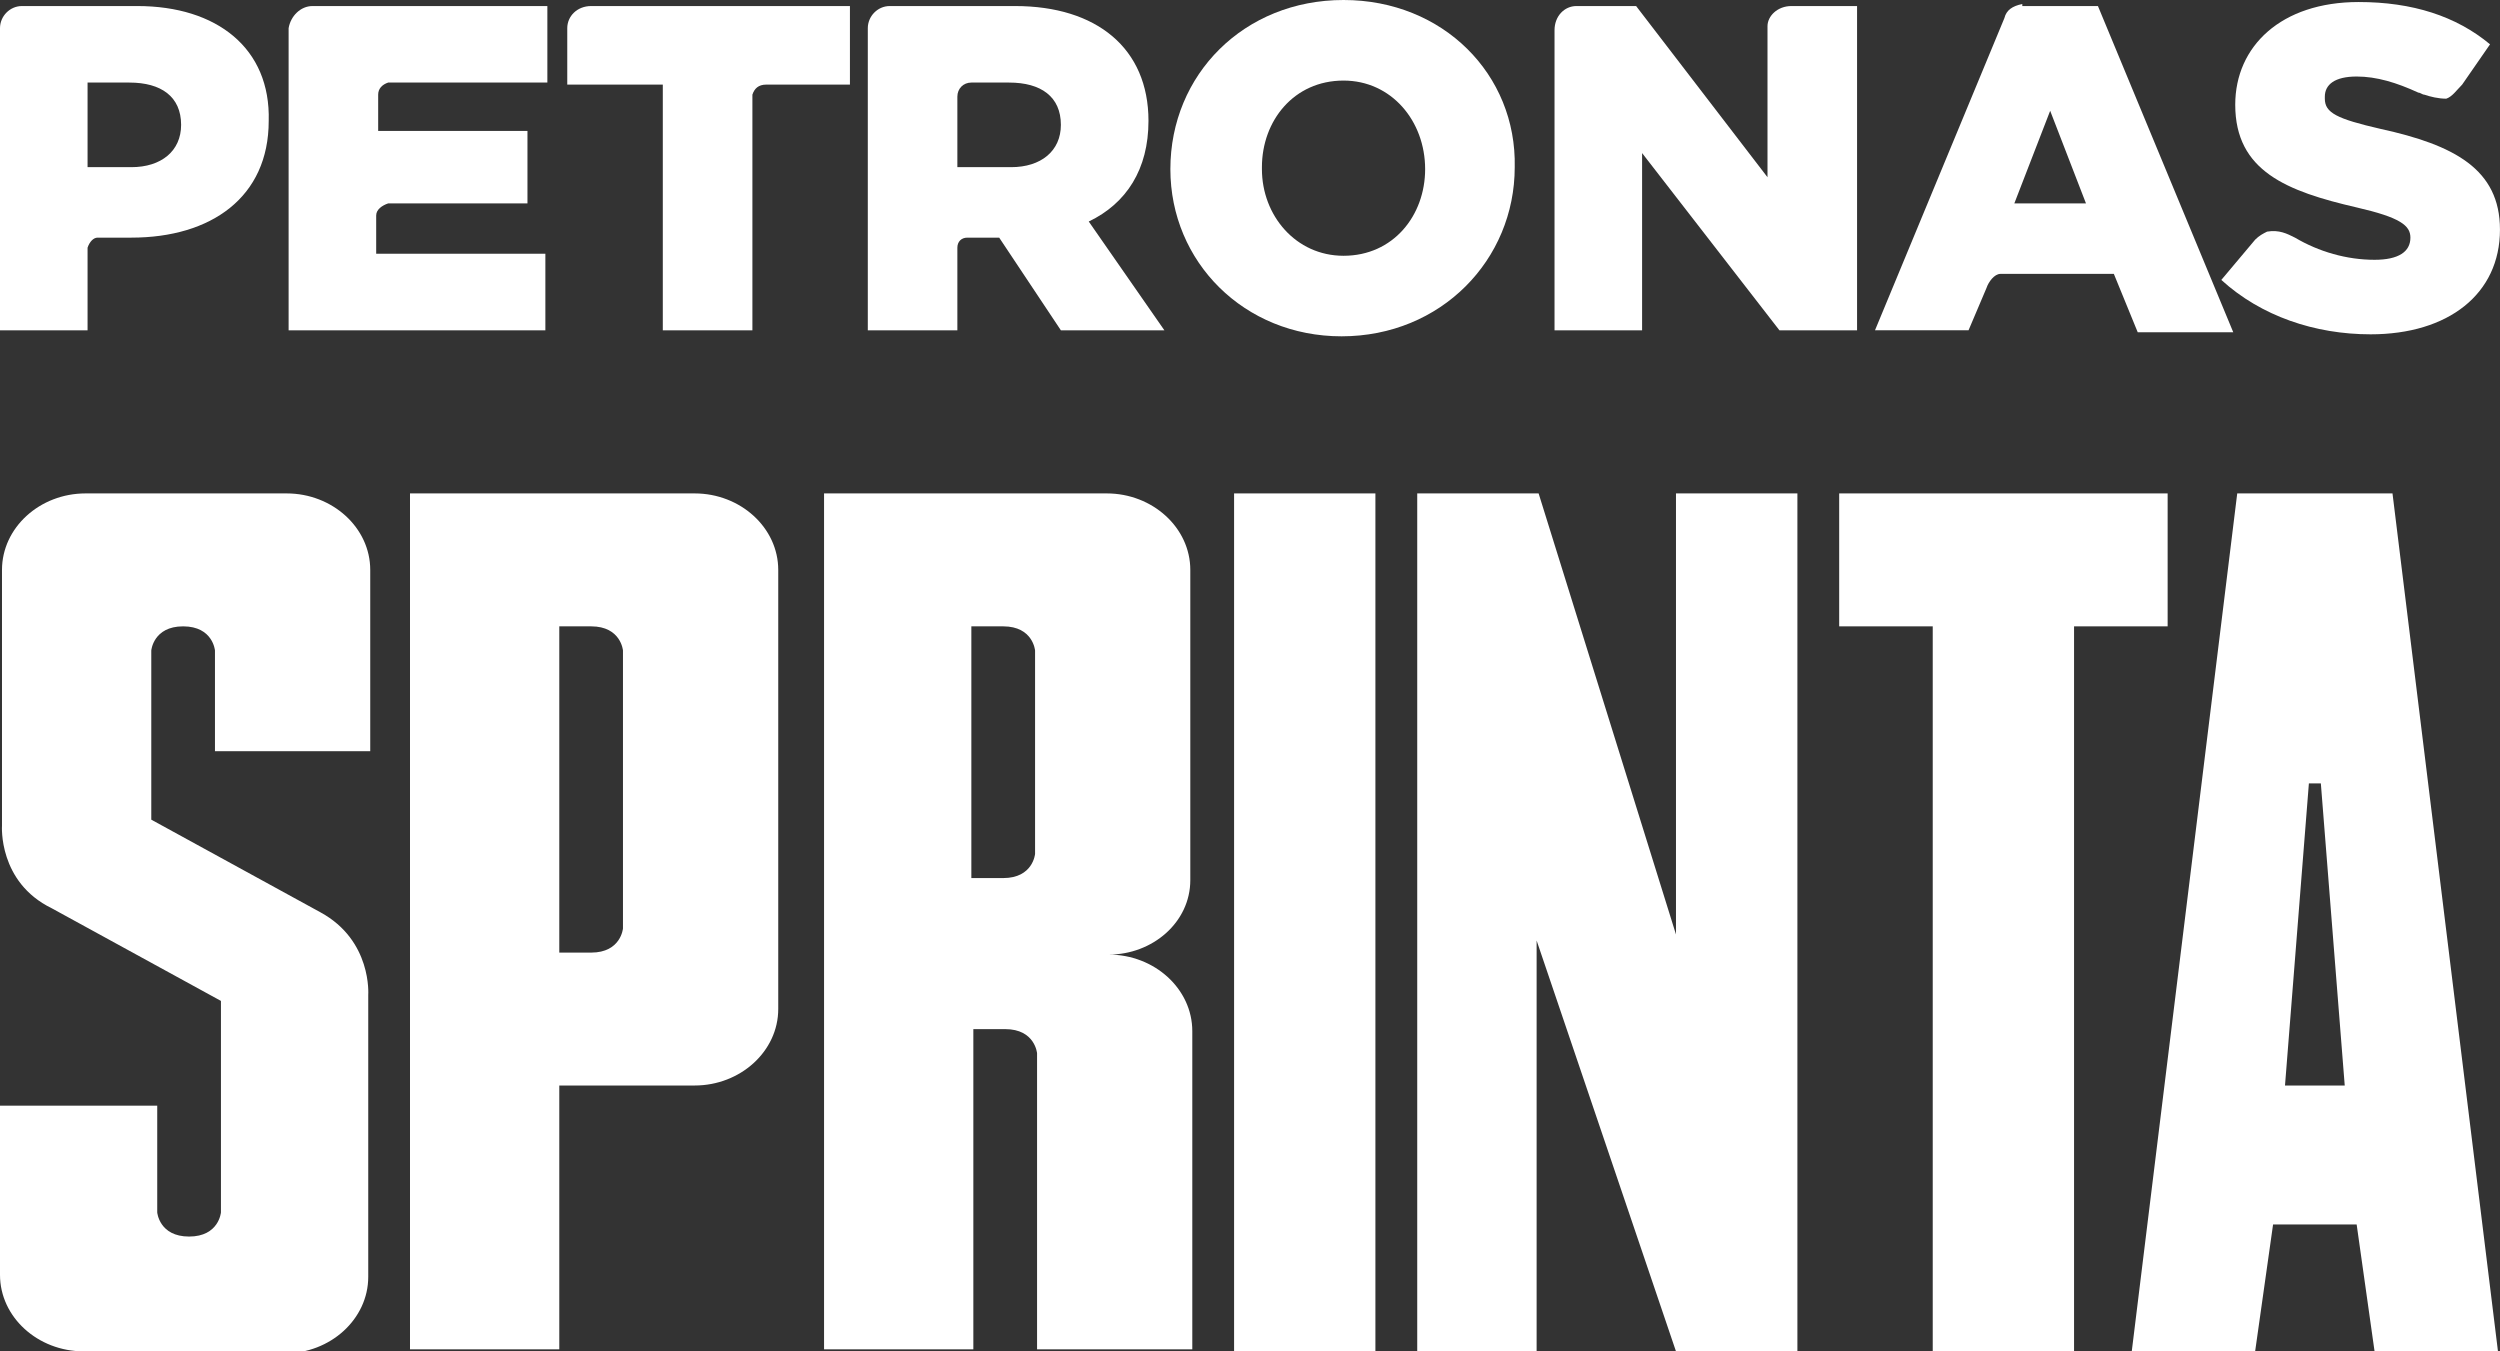 <svg width="74" height="40" viewBox="0 0 74 40" fill="none" xmlns="http://www.w3.org/2000/svg">
<rect x="0" y="0" width="74" height="40" fill="#333333" stroke="none"/>
<g clip-path="url(#clip0_2271_4224)">
<path fill-rule="evenodd" clip-rule="evenodd" d="M2.475 40C1.119 40 0 38.987 0 37.735C0 36.125 0 32.727 0 32.727H4.654V35.887C4.654 35.887 4.713 36.602 5.597 36.602C6.481 36.602 6.54 35.887 6.54 35.887V29.627L1.532 26.885C-0.059 26.11 0.059 24.441 0.059 24.441V16.87C0.059 15.618 1.178 14.605 2.533 14.605H8.484C9.839 14.605 10.959 15.618 10.959 16.87V22.235H6.363V19.255C6.363 19.255 6.304 18.54 5.42 18.54C4.537 18.54 4.478 19.255 4.478 19.255V24.262L9.486 27.005C11.018 27.839 10.9 29.449 10.9 29.449V37.794C10.9 39.046 9.78 40.06 8.425 40.06H2.475V40Z" fill="white"/>
<path d="M23.036 27.481V23.368V19.255V16.99V16.87C23.036 15.618 21.916 14.605 20.561 14.605H16.555H12.136V30.522V39.94H16.555V32.131H20.561C21.916 32.131 23.036 31.118 23.036 29.866V27.481ZM18.44 27.481C18.44 27.481 18.381 28.197 17.498 28.197H16.555V18.54H17.498C18.381 18.54 18.44 19.255 18.44 19.255V27.481Z" fill="white"/>
<path d="M35.233 26.051V16.87C35.233 15.618 34.114 14.605 32.759 14.605H28.811H24.392V30.522V39.94H28.811V30.462H29.754C30.638 30.462 30.697 31.177 30.697 31.177V39.94H35.292V30.522C35.292 29.27 34.173 28.256 32.818 28.256C34.114 28.256 35.233 27.302 35.233 26.051ZM29.695 25.991H28.752V18.54H29.695C30.579 18.54 30.638 19.255 30.638 19.255V25.276C30.638 25.276 30.579 25.991 29.695 25.991Z" fill="white"/>
<path d="M40.712 14.605H36.529V40H40.712V14.605Z" fill="white"/>
<path fill-rule="evenodd" clip-rule="evenodd" d="M41.95 14.605H45.543L49.609 27.66V14.605H53.203V40H49.609L45.484 27.839V40H41.95V14.605Z" fill="white"/>
<path fill-rule="evenodd" clip-rule="evenodd" d="M54.44 14.605H64.162V18.54H61.392V40H57.209V18.54H54.44V14.605Z" fill="white"/>
<path fill-rule="evenodd" clip-rule="evenodd" d="M68.343 23.189H68.697L69.404 32.131H67.636L68.343 23.189ZM66.222 14.605H70.818L73.94 40H70.287L69.757 36.244H67.283L66.752 40H63.1L66.222 14.605Z" fill="white"/>
<path d="M33.995 3.577C33.995 1.431 32.463 0.179 30.047 0.179H26.335C25.982 0.179 25.687 0.477 25.687 0.835V9.777H28.338V7.332C28.338 7.154 28.456 7.034 28.633 7.034H29.576L31.402 9.777H34.466L32.227 6.557C33.346 6.021 33.995 5.008 33.995 3.577ZM31.402 3.696C31.402 4.471 30.813 4.948 29.929 4.948H28.338V2.861C28.338 2.623 28.515 2.444 28.751 2.444H29.87C30.813 2.444 31.402 2.861 31.402 3.696Z" fill="white"/>
<path d="M39.769 0C36.823 0 34.643 2.206 34.643 5.007C34.643 7.75 36.823 9.955 39.71 9.955C42.656 9.955 44.836 7.69 44.836 4.948C44.895 2.206 42.715 0 39.769 0ZM42.184 5.007C42.184 6.379 41.242 7.571 39.769 7.571C38.355 7.571 37.353 6.379 37.353 5.007V4.948C37.353 3.577 38.296 2.385 39.769 2.385C41.183 2.385 42.184 3.577 42.184 5.007Z" fill="white"/>
<path d="M52.318 0.775V5.246L48.429 0.179H46.662C46.308 0.179 46.014 0.477 46.014 0.894V9.777H48.606V4.531L52.671 9.777H54.969V0.179H53.025C52.612 0.179 52.318 0.477 52.318 0.775Z" fill="white"/>
<path d="M59.86 0.119C59.566 0.179 59.389 0.298 59.33 0.536L55.5 9.776H58.269L58.8 8.525C58.858 8.346 59.035 8.107 59.212 8.107H62.57L63.277 9.836H66.105L62.099 0.179H59.86V0.119ZM59.624 6.021L60.685 3.279L61.745 6.021H59.624Z" fill="white"/>
<path d="M16.791 0.835V2.504H19.619V9.777H22.271V2.802C22.33 2.623 22.448 2.504 22.683 2.504H25.158V0.179H17.498C17.086 0.179 16.791 0.477 16.791 0.835Z" fill="white"/>
<path d="M4.065 0.179H0.648C0.295 0.179 0 0.477 0 0.835V9.777H2.592V7.332C2.651 7.154 2.769 7.034 2.887 7.034H3.889C6.245 7.034 7.954 5.842 7.954 3.577C8.013 1.431 6.422 0.179 4.065 0.179ZM5.361 3.696C5.361 4.471 4.772 4.948 3.889 4.948H2.592V2.444H3.83C4.772 2.444 5.361 2.861 5.361 3.696Z" fill="white"/>
<path d="M8.543 0.835V9.777H16.143V7.511H11.135V6.379C11.135 6.2 11.312 6.081 11.489 6.021H15.613V3.875H11.194V2.802C11.194 2.623 11.312 2.504 11.489 2.444H16.202V0.179H9.25C8.896 0.179 8.602 0.477 8.543 0.835Z" fill="white"/>
<path d="M70.464 3.815C69.168 3.517 68.815 3.338 68.815 2.921V2.862C68.815 2.504 69.109 2.265 69.757 2.265C70.347 2.265 70.936 2.444 71.584 2.742C71.643 2.742 71.702 2.802 71.76 2.802C71.937 2.862 72.173 2.921 72.409 2.921C72.585 2.862 72.703 2.683 72.88 2.504L73.705 1.312C72.703 0.477 71.407 0.06 69.816 0.06C67.519 0.06 66.163 1.371 66.163 3.1C66.163 5.067 67.695 5.663 69.757 6.14C71.053 6.438 71.348 6.677 71.348 7.034C71.348 7.452 70.995 7.69 70.288 7.69C69.463 7.69 68.638 7.452 67.931 7.034C67.695 6.915 67.46 6.796 67.106 6.856C66.988 6.915 66.87 6.975 66.753 7.094L65.751 8.286C66.929 9.359 68.52 9.896 70.17 9.896C72.468 9.896 73.999 8.704 73.999 6.796C73.999 5.008 72.644 4.292 70.464 3.815Z" fill="white"/>
</g>
<defs>
<clipPath id="clip0_2271_4224">
<rect width="74" height="40" fill="white"/>
</clipPath>
</defs>
</svg>
